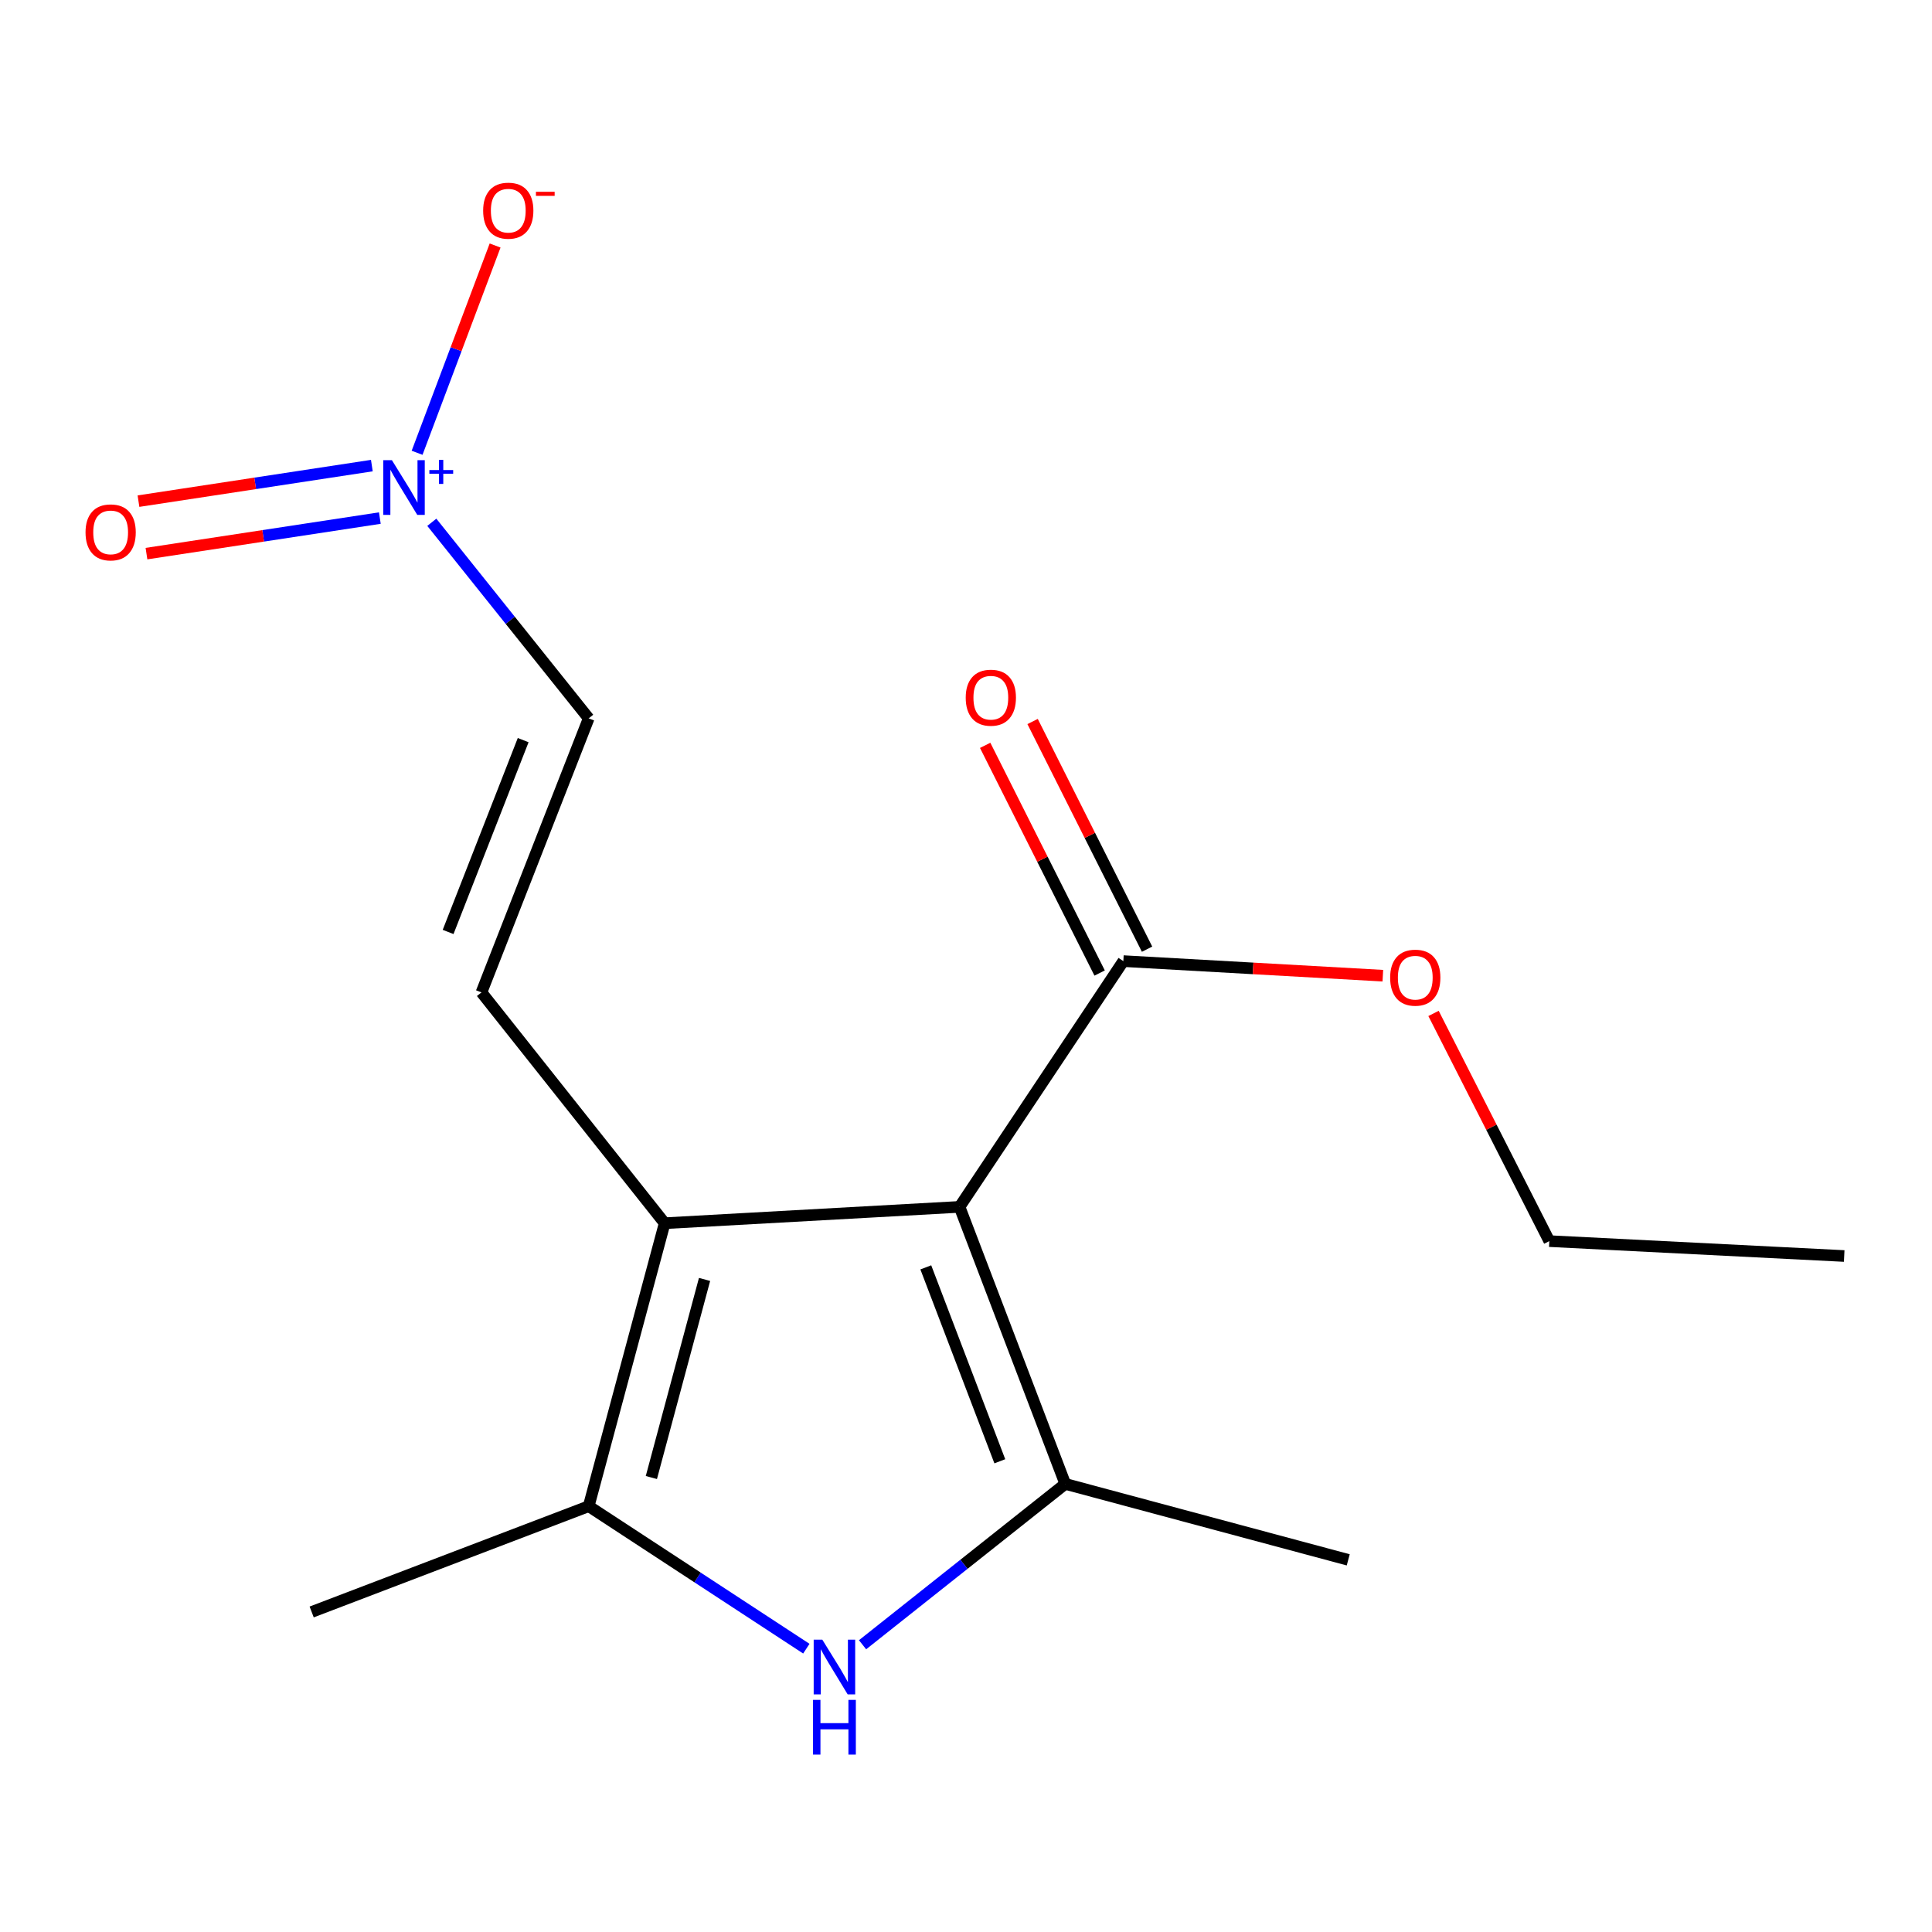 <?xml version='1.0' encoding='iso-8859-1'?>
<svg version='1.1' baseProfile='full'
              xmlns='http://www.w3.org/2000/svg'
                      xmlns:rdkit='http://www.rdkit.org/xml'
                      xmlns:xlink='http://www.w3.org/1999/xlink'
                  xml:space='preserve'
width='1000px' height='1000px' viewBox='0 0 1000 1000'>
<!-- END OF HEADER -->
<rect style='opacity:1.0;fill:#FFFFFF;stroke:none' width='1000' height='1000' x='0' y='0'> </rect>
<path class='bond-0' d='M 496.657,624.678 L 344.033,633.135' style='fill:none;fill-rule:evenodd;stroke:#000000;stroke-width:6px;stroke-linecap:butt;stroke-linejoin:miter;stroke-opacity:1' />
<path class='bond-1' d='M 496.657,624.678 L 551.384,768.067' style='fill:none;fill-rule:evenodd;stroke:#000000;stroke-width:6px;stroke-linecap:butt;stroke-linejoin:miter;stroke-opacity:1' />
<path class='bond-1' d='M 479.195,655.985 L 517.503,756.357' style='fill:none;fill-rule:evenodd;stroke:#000000;stroke-width:6px;stroke-linecap:butt;stroke-linejoin:miter;stroke-opacity:1' />
<path class='bond-6' d='M 496.657,624.678 L 581.442,497.471' style='fill:none;fill-rule:evenodd;stroke:#000000;stroke-width:6px;stroke-linecap:butt;stroke-linejoin:miter;stroke-opacity:1' />
<path class='bond-3' d='M 344.033,633.135 L 304.709,779.608' style='fill:none;fill-rule:evenodd;stroke:#000000;stroke-width:6px;stroke-linecap:butt;stroke-linejoin:miter;stroke-opacity:1' />
<path class='bond-3' d='M 364.672,662.231 L 337.146,764.762' style='fill:none;fill-rule:evenodd;stroke:#000000;stroke-width:6px;stroke-linecap:butt;stroke-linejoin:miter;stroke-opacity:1' />
<path class='bond-5' d='M 344.033,633.135 L 249.204,513.668' style='fill:none;fill-rule:evenodd;stroke:#000000;stroke-width:6px;stroke-linecap:butt;stroke-linejoin:miter;stroke-opacity:1' />
<path class='bond-2' d='M 551.384,768.067 L 498.919,809.693' style='fill:none;fill-rule:evenodd;stroke:#000000;stroke-width:6px;stroke-linecap:butt;stroke-linejoin:miter;stroke-opacity:1' />
<path class='bond-2' d='M 498.919,809.693 L 446.454,851.319' style='fill:none;fill-rule:evenodd;stroke:#0000FF;stroke-width:6px;stroke-linecap:butt;stroke-linejoin:miter;stroke-opacity:1' />
<path class='bond-12' d='M 551.384,768.067 L 697.841,807.376' style='fill:none;fill-rule:evenodd;stroke:#000000;stroke-width:6px;stroke-linecap:butt;stroke-linejoin:miter;stroke-opacity:1' />
<path class='bond-16' d='M 417.361,853.348 L 361.035,816.478' style='fill:none;fill-rule:evenodd;stroke:#0000FF;stroke-width:6px;stroke-linecap:butt;stroke-linejoin:miter;stroke-opacity:1' />
<path class='bond-16' d='M 361.035,816.478 L 304.709,779.608' style='fill:none;fill-rule:evenodd;stroke:#000000;stroke-width:6px;stroke-linecap:butt;stroke-linejoin:miter;stroke-opacity:1' />
<path class='bond-13' d='M 304.709,779.608 L 161.32,834.35' style='fill:none;fill-rule:evenodd;stroke:#000000;stroke-width:6px;stroke-linecap:butt;stroke-linejoin:miter;stroke-opacity:1' />
<path class='bond-4' d='M 223.507,270.338 L 264.108,321.08' style='fill:none;fill-rule:evenodd;stroke:#0000FF;stroke-width:6px;stroke-linecap:butt;stroke-linejoin:miter;stroke-opacity:1' />
<path class='bond-4' d='M 264.108,321.08 L 304.709,371.821' style='fill:none;fill-rule:evenodd;stroke:#000000;stroke-width:6px;stroke-linecap:butt;stroke-linejoin:miter;stroke-opacity:1' />
<path class='bond-8' d='M 215.887,234.363 L 236.076,180.719' style='fill:none;fill-rule:evenodd;stroke:#0000FF;stroke-width:6px;stroke-linecap:butt;stroke-linejoin:miter;stroke-opacity:1' />
<path class='bond-8' d='M 236.076,180.719 L 256.265,127.074' style='fill:none;fill-rule:evenodd;stroke:#FF0000;stroke-width:6px;stroke-linecap:butt;stroke-linejoin:miter;stroke-opacity:1' />
<path class='bond-9' d='M 192.468,240.991 L 132.071,250.19' style='fill:none;fill-rule:evenodd;stroke:#0000FF;stroke-width:6px;stroke-linecap:butt;stroke-linejoin:miter;stroke-opacity:1' />
<path class='bond-9' d='M 132.071,250.19 L 71.673,259.389' style='fill:none;fill-rule:evenodd;stroke:#FF0000;stroke-width:6px;stroke-linecap:butt;stroke-linejoin:miter;stroke-opacity:1' />
<path class='bond-9' d='M 196.605,268.156 L 136.208,277.355' style='fill:none;fill-rule:evenodd;stroke:#0000FF;stroke-width:6px;stroke-linecap:butt;stroke-linejoin:miter;stroke-opacity:1' />
<path class='bond-9' d='M 136.208,277.355 L 75.811,286.554' style='fill:none;fill-rule:evenodd;stroke:#FF0000;stroke-width:6px;stroke-linecap:butt;stroke-linejoin:miter;stroke-opacity:1' />
<path class='bond-7' d='M 249.204,513.668 L 304.709,371.821' style='fill:none;fill-rule:evenodd;stroke:#000000;stroke-width:6px;stroke-linecap:butt;stroke-linejoin:miter;stroke-opacity:1' />
<path class='bond-7' d='M 231.941,482.378 L 270.795,383.085' style='fill:none;fill-rule:evenodd;stroke:#000000;stroke-width:6px;stroke-linecap:butt;stroke-linejoin:miter;stroke-opacity:1' />
<path class='bond-10' d='M 593.717,491.3 L 564.093,432.375' style='fill:none;fill-rule:evenodd;stroke:#000000;stroke-width:6px;stroke-linecap:butt;stroke-linejoin:miter;stroke-opacity:1' />
<path class='bond-10' d='M 564.093,432.375 L 534.469,373.45' style='fill:none;fill-rule:evenodd;stroke:#FF0000;stroke-width:6px;stroke-linecap:butt;stroke-linejoin:miter;stroke-opacity:1' />
<path class='bond-10' d='M 569.167,503.642 L 539.543,444.717' style='fill:none;fill-rule:evenodd;stroke:#000000;stroke-width:6px;stroke-linecap:butt;stroke-linejoin:miter;stroke-opacity:1' />
<path class='bond-10' d='M 539.543,444.717 L 509.919,385.792' style='fill:none;fill-rule:evenodd;stroke:#FF0000;stroke-width:6px;stroke-linecap:butt;stroke-linejoin:miter;stroke-opacity:1' />
<path class='bond-11' d='M 581.442,497.471 L 648.599,501.243' style='fill:none;fill-rule:evenodd;stroke:#000000;stroke-width:6px;stroke-linecap:butt;stroke-linejoin:miter;stroke-opacity:1' />
<path class='bond-11' d='M 648.599,501.243 L 715.756,505.016' style='fill:none;fill-rule:evenodd;stroke:#FF0000;stroke-width:6px;stroke-linecap:butt;stroke-linejoin:miter;stroke-opacity:1' />
<path class='bond-14' d='M 741.991,524.545 L 771.956,583.473' style='fill:none;fill-rule:evenodd;stroke:#FF0000;stroke-width:6px;stroke-linecap:butt;stroke-linejoin:miter;stroke-opacity:1' />
<path class='bond-14' d='M 771.956,583.473 L 801.921,642.402' style='fill:none;fill-rule:evenodd;stroke:#000000;stroke-width:6px;stroke-linecap:butt;stroke-linejoin:miter;stroke-opacity:1' />
<path class='bond-15' d='M 801.921,642.402 L 954.545,650.111' style='fill:none;fill-rule:evenodd;stroke:#000000;stroke-width:6px;stroke-linecap:butt;stroke-linejoin:miter;stroke-opacity:1' />
<path  class='atom-3' d='M 425.641 848.706
L 434.921 863.706
Q 435.841 865.186, 437.321 867.866
Q 438.801 870.546, 438.881 870.706
L 438.881 848.706
L 442.641 848.706
L 442.641 877.026
L 438.761 877.026
L 428.801 860.626
Q 427.641 858.706, 426.401 856.506
Q 425.201 854.306, 424.841 853.626
L 424.841 877.026
L 421.161 877.026
L 421.161 848.706
L 425.641 848.706
' fill='#0000FF'/>
<path  class='atom-3' d='M 420.821 879.858
L 424.661 879.858
L 424.661 891.898
L 439.141 891.898
L 439.141 879.858
L 442.981 879.858
L 442.981 908.178
L 439.141 908.178
L 439.141 895.098
L 424.661 895.098
L 424.661 908.178
L 420.821 908.178
L 420.821 879.858
' fill='#0000FF'/>
<path  class='atom-5' d='M 202.857 238.193
L 212.137 253.193
Q 213.057 254.673, 214.537 257.353
Q 216.017 260.033, 216.097 260.193
L 216.097 238.193
L 219.857 238.193
L 219.857 266.513
L 215.977 266.513
L 206.017 250.113
Q 204.857 248.193, 203.617 245.993
Q 202.417 243.793, 202.057 243.113
L 202.057 266.513
L 198.377 266.513
L 198.377 238.193
L 202.857 238.193
' fill='#0000FF'/>
<path  class='atom-5' d='M 222.233 243.298
L 227.222 243.298
L 227.222 238.044
L 229.44 238.044
L 229.44 243.298
L 234.561 243.298
L 234.561 245.199
L 229.44 245.199
L 229.44 250.479
L 227.222 250.479
L 227.222 245.199
L 222.233 245.199
L 222.233 243.298
' fill='#0000FF'/>
<path  class='atom-9' d='M 250.08 109.044
Q 250.08 102.244, 253.44 98.444
Q 256.8 94.644, 263.08 94.644
Q 269.36 94.644, 272.72 98.444
Q 276.08 102.244, 276.08 109.044
Q 276.08 115.924, 272.68 119.844
Q 269.28 123.724, 263.08 123.724
Q 256.84 123.724, 253.44 119.844
Q 250.08 115.964, 250.08 109.044
M 263.08 120.524
Q 267.4 120.524, 269.72 117.644
Q 272.08 114.724, 272.08 109.044
Q 272.08 103.484, 269.72 100.684
Q 267.4 97.844, 263.08 97.844
Q 258.76 97.844, 256.4 100.644
Q 254.08 103.444, 254.08 109.044
Q 254.08 114.764, 256.4 117.644
Q 258.76 120.524, 263.08 120.524
' fill='#FF0000'/>
<path  class='atom-9' d='M 277.4 99.267
L 287.089 99.267
L 287.089 101.379
L 277.4 101.379
L 277.4 99.267
' fill='#FF0000'/>
<path  class='atom-10' d='M 44.271 275.56
Q 44.271 268.76, 47.631 264.96
Q 50.991 261.16, 57.271 261.16
Q 63.551 261.16, 66.911 264.96
Q 70.271 268.76, 70.271 275.56
Q 70.271 282.44, 66.871 286.36
Q 63.471 290.24, 57.271 290.24
Q 51.031 290.24, 47.631 286.36
Q 44.271 282.48, 44.271 275.56
M 57.271 287.04
Q 61.591 287.04, 63.911 284.16
Q 66.271 281.24, 66.271 275.56
Q 66.271 270, 63.911 267.2
Q 61.591 264.36, 57.271 264.36
Q 52.951 264.36, 50.591 267.16
Q 48.271 269.96, 48.271 275.56
Q 48.271 281.28, 50.591 284.16
Q 52.951 287.04, 57.271 287.04
' fill='#FF0000'/>
<path  class='atom-11' d='M 499.854 361.123
Q 499.854 354.323, 503.214 350.523
Q 506.574 346.723, 512.854 346.723
Q 519.134 346.723, 522.494 350.523
Q 525.854 354.323, 525.854 361.123
Q 525.854 368.003, 522.454 371.923
Q 519.054 375.803, 512.854 375.803
Q 506.614 375.803, 503.214 371.923
Q 499.854 368.043, 499.854 361.123
M 512.854 372.603
Q 517.174 372.603, 519.494 369.723
Q 521.854 366.803, 521.854 361.123
Q 521.854 355.563, 519.494 352.763
Q 517.174 349.923, 512.854 349.923
Q 508.534 349.923, 506.174 352.723
Q 503.854 355.523, 503.854 361.123
Q 503.854 366.843, 506.174 369.723
Q 508.534 372.603, 512.854 372.603
' fill='#FF0000'/>
<path  class='atom-12' d='M 719.54 506.039
Q 719.54 499.239, 722.9 495.439
Q 726.26 491.639, 732.54 491.639
Q 738.82 491.639, 742.18 495.439
Q 745.54 499.239, 745.54 506.039
Q 745.54 512.919, 742.14 516.839
Q 738.74 520.719, 732.54 520.719
Q 726.3 520.719, 722.9 516.839
Q 719.54 512.959, 719.54 506.039
M 732.54 517.519
Q 736.86 517.519, 739.18 514.639
Q 741.54 511.719, 741.54 506.039
Q 741.54 500.479, 739.18 497.679
Q 736.86 494.839, 732.54 494.839
Q 728.22 494.839, 725.86 497.639
Q 723.54 500.439, 723.54 506.039
Q 723.54 511.759, 725.86 514.639
Q 728.22 517.519, 732.54 517.519
' fill='#FF0000'/>
</svg>
